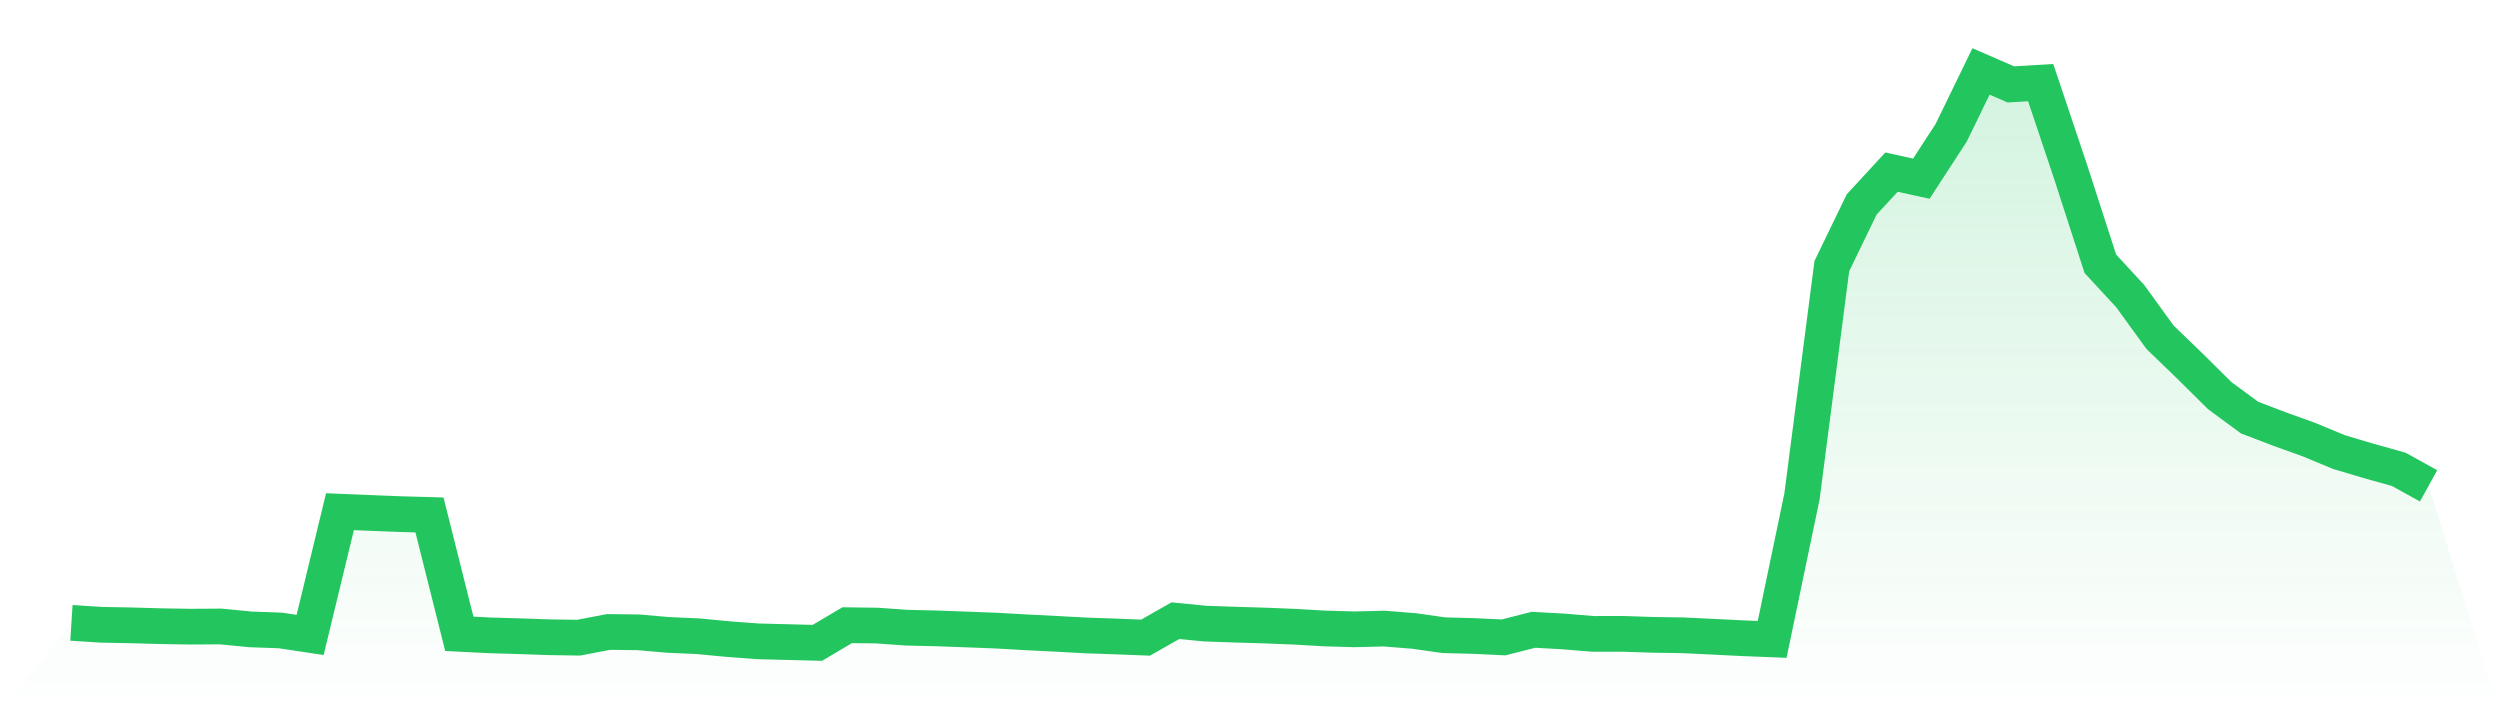 <svg viewBox="0 0 140 40" xmlns="http://www.w3.org/2000/svg">
<defs>
<linearGradient id="gradient" x1="0" x2="0" y1="0" y2="1">
<stop offset="0%" stop-color="#22c55e" stop-opacity="0.2"/>
<stop offset="100%" stop-color="#22c55e" stop-opacity="0"/>
</linearGradient>
</defs>
<path d="M4,34.88 L4,34.88 L5.671,34.987 L7.342,35.019 L9.013,35.066 L10.684,35.093 L12.354,35.082 L14.025,35.245 L15.696,35.305 L17.367,35.556 L19.038,28.654 L20.709,28.723 L22.38,28.789 L24.051,28.837 L25.722,35.494 L27.392,35.578 L29.063,35.627 L30.734,35.685 L32.405,35.71 L34.076,35.39 L35.747,35.41 L37.418,35.555 L39.089,35.629 L40.759,35.788 L42.43,35.914 L44.101,35.957 L45.772,36 L47.443,35.011 L49.114,35.032 L50.785,35.151 L52.456,35.189 L54.127,35.251 L55.797,35.315 L57.468,35.409 L59.139,35.494 L60.81,35.584 L62.481,35.642 L64.152,35.707 L65.823,34.758 L67.494,34.922 L69.165,34.98 L70.835,35.03 L72.506,35.097 L74.177,35.194 L75.848,35.242 L77.519,35.201 L79.19,35.335 L80.861,35.572 L82.532,35.615 L84.203,35.694 L85.873,35.268 L87.544,35.361 L89.215,35.498 L90.886,35.496 L92.557,35.551 L94.228,35.576 L95.899,35.656 L97.57,35.739 L99.24,35.805 L100.911,27.797 L102.582,14.905 L104.253,11.45 L105.924,9.639 L107.595,10.006 L109.266,7.434 L110.937,4 L112.608,4.726 L114.278,4.627 L115.949,9.608 L117.62,14.773 L119.291,16.581 L120.962,18.887 L122.633,20.499 L124.304,22.154 L125.975,23.385 L127.646,24.024 L129.316,24.625 L130.987,25.318 L132.658,25.816 L134.329,26.282 L136,27.207 L140,40 L0,40 z" fill="url(#gradient)"/>
<path d="M4,34.88 L4,34.88 L5.671,34.987 L7.342,35.019 L9.013,35.066 L10.684,35.093 L12.354,35.082 L14.025,35.245 L15.696,35.305 L17.367,35.556 L19.038,28.654 L20.709,28.723 L22.38,28.789 L24.051,28.837 L25.722,35.494 L27.392,35.578 L29.063,35.627 L30.734,35.685 L32.405,35.71 L34.076,35.39 L35.747,35.41 L37.418,35.555 L39.089,35.629 L40.759,35.788 L42.43,35.914 L44.101,35.957 L45.772,36 L47.443,35.011 L49.114,35.032 L50.785,35.151 L52.456,35.189 L54.127,35.251 L55.797,35.315 L57.468,35.409 L59.139,35.494 L60.81,35.584 L62.481,35.642 L64.152,35.707 L65.823,34.758 L67.494,34.922 L69.165,34.98 L70.835,35.03 L72.506,35.097 L74.177,35.194 L75.848,35.242 L77.519,35.201 L79.19,35.335 L80.861,35.572 L82.532,35.615 L84.203,35.694 L85.873,35.268 L87.544,35.361 L89.215,35.498 L90.886,35.496 L92.557,35.551 L94.228,35.576 L95.899,35.656 L97.57,35.739 L99.24,35.805 L100.911,27.797 L102.582,14.905 L104.253,11.45 L105.924,9.639 L107.595,10.006 L109.266,7.434 L110.937,4 L112.608,4.726 L114.278,4.627 L115.949,9.608 L117.62,14.773 L119.291,16.581 L120.962,18.887 L122.633,20.499 L124.304,22.154 L125.975,23.385 L127.646,24.024 L129.316,24.625 L130.987,25.318 L132.658,25.816 L134.329,26.282 L136,27.207" fill="none" stroke="#22c55e" stroke-width="2"/>
</svg>